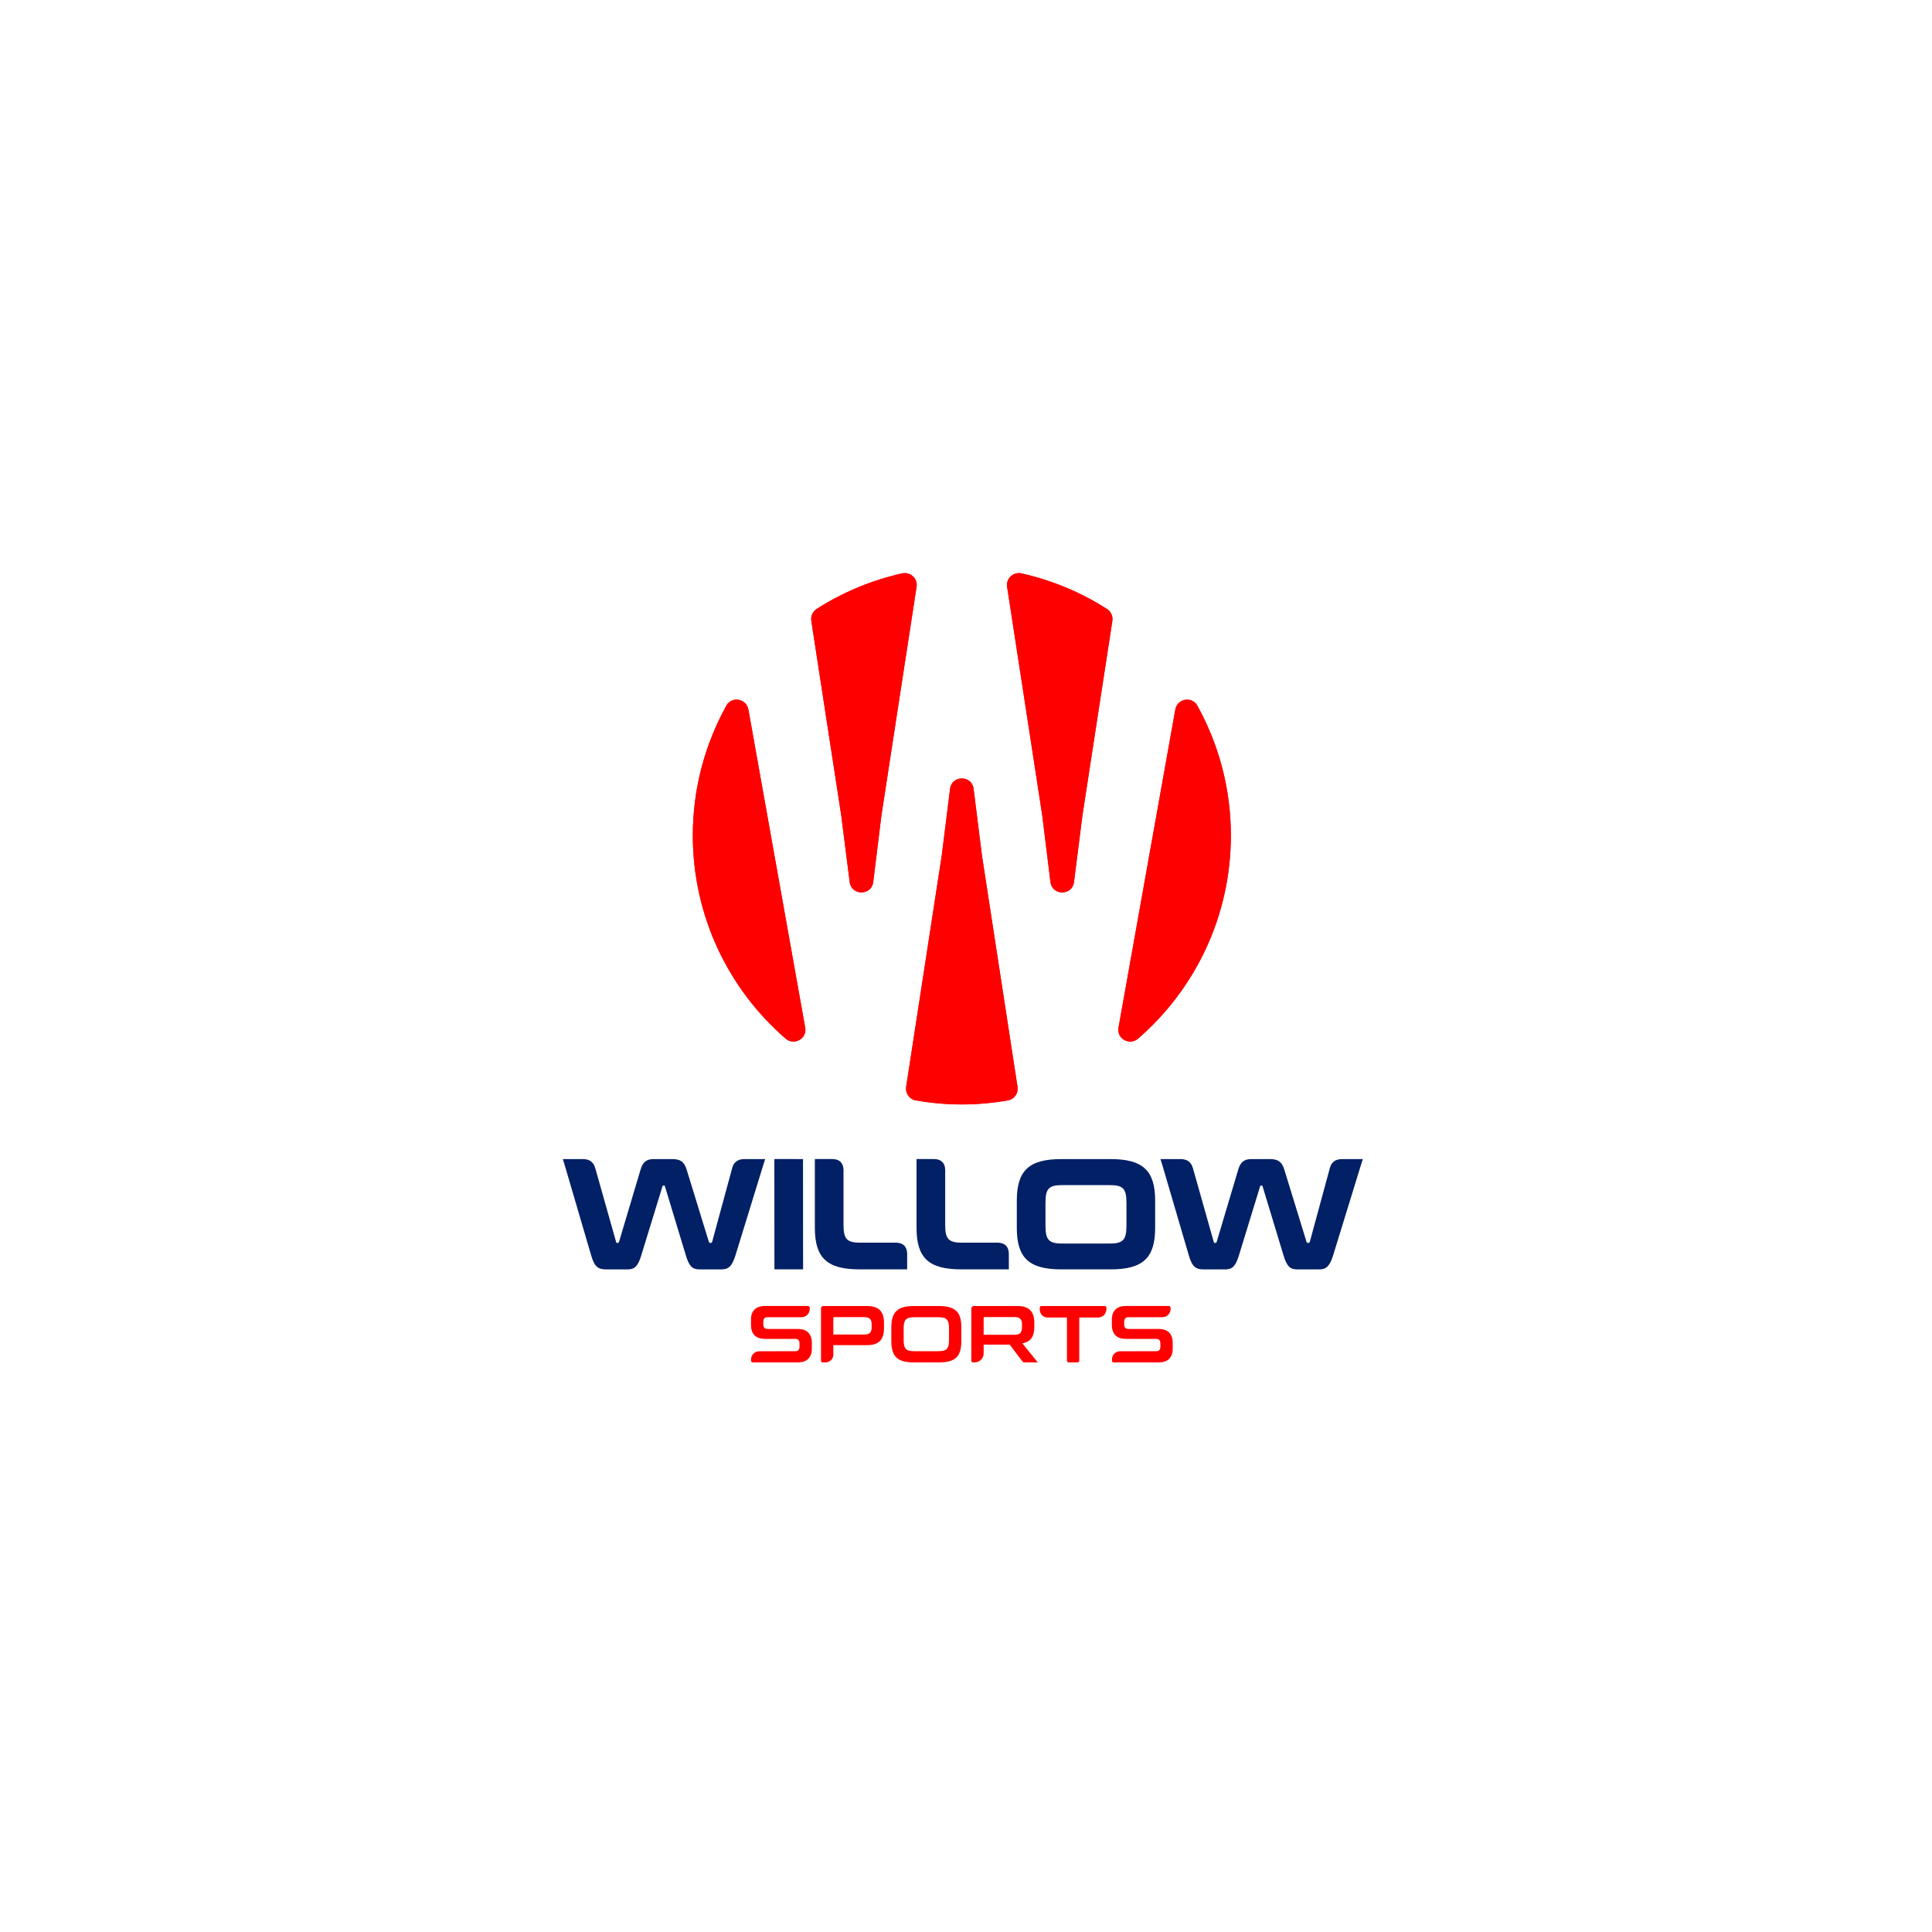 <?xml version="1.0" encoding="UTF-8" standalone="no"?>
<svg
   width="188"
   height="188"
   viewBox="0 0 188 188"
   fill="none"
   version="1.1"
   id="svg24"
   xmlns="http://www.w3.org/2000/svg"
   xmlns:svg="http://www.w3.org/2000/svg">
  <g
     filter="url(#filter0_d_11407_2396)"
     id="g22">
    <rect
       x="18.767"
       y="15.013"
       width="150"
       height="150"
       rx="75"
       fill="white"
       shape-rendering="crispEdges"
       id="rect1"
       clip-path="none" />
    <path
       d="M79.458 55.514C79.075 55.76 78.879 56.217 78.948 56.666L81.858 75.585L82.683 82.078C82.855 83.425 84.807 83.422 84.972 82.073L85.771 75.585L89.192 53.343C89.318 52.531 88.577 51.862 87.775 52.043C84.775 52.72 81.969 53.9 79.457 55.511"
       fill="#DF1F27"
       id="path1"
       clip-path="none" />
    <path
       d="M99.416 52.044C98.614 51.863 97.874 52.532 97.999 53.345L101.419 75.585L102.218 82.075C102.383 83.423 104.336 83.427 104.508 82.08L105.331 75.586L108.242 56.669C108.311 56.219 108.114 55.761 107.732 55.515C105.221 53.903 102.415 52.722 99.414 52.046"
       fill="#DF1F27"
       id="path2"
       clip-path="none" />
    <path
       d="M114.368 65.286L108.839 96.245C108.646 97.326 109.921 98.03 110.749 97.311C116.276 92.512 119.774 85.437 119.774 77.542C119.774 72.953 118.582 68.649 116.503 64.903C115.983 63.966 114.556 64.231 114.369 65.287"
       fill="#DF1F27"
       id="path3"
       clip-path="none" />
    <path
       d="M95.552 79.497L94.74 73.006C94.571 71.658 92.619 71.658 92.451 73.006L91.639 79.497L88.176 102.008C88.082 102.622 88.486 103.213 89.097 103.322C90.56 103.578 92.06 103.719 93.595 103.719C95.13 103.719 96.631 103.578 98.093 103.322C98.704 103.214 99.108 102.621 99.014 102.008L95.552 79.497Z"
       fill="#DF1F27"
       id="path4"
       clip-path="none" />
    <path
       d="M72.823 65.286C72.635 64.23 71.209 63.965 70.689 64.902C68.61 68.648 67.418 72.952 67.418 77.541C67.418 85.436 70.915 92.512 76.443 97.31C77.271 98.03 78.546 97.324 78.353 96.244L72.824 65.285L72.823 65.286Z"
       fill="#DF1F27"
       id="path5"
       clip-path="none" />
    <path
       d="M79.458 55.514C79.075 55.76 78.879 56.217 78.948 56.666L81.858 75.585L82.683 82.078C82.855 83.425 84.807 83.422 84.972 82.073L85.771 75.585L89.192 53.343C89.318 52.531 88.577 51.862 87.775 52.043C84.775 52.72 81.969 53.9 79.457 55.511"
       fill="#FE0000"
       id="path6"
       clip-path="none" />
    <path
       d="M99.416 52.044C98.614 51.863 97.874 52.532 97.999 53.345L101.419 75.585L102.218 82.075C102.383 83.423 104.336 83.427 104.508 82.08L105.331 75.586L108.242 56.669C108.311 56.219 108.114 55.761 107.732 55.515C105.221 53.903 102.415 52.722 99.414 52.046"
       fill="#FE0000"
       id="path7"
       clip-path="none" />
    <path
       d="M114.368 65.286L108.839 96.245C108.646 97.326 109.921 98.03 110.749 97.311C116.276 92.512 119.774 85.437 119.774 77.542C119.774 72.953 118.582 68.649 116.503 64.903C115.983 63.966 114.556 64.231 114.369 65.287"
       fill="#FE0000"
       id="path8"
       clip-path="none" />
    <path
       d="M95.552 79.497L94.74 73.006C94.571 71.658 92.619 71.658 92.451 73.006L91.639 79.497L88.176 102.008C88.082 102.622 88.486 103.213 89.097 103.322C90.56 103.578 92.06 103.719 93.595 103.719C95.13 103.719 96.631 103.578 98.093 103.322C98.704 103.214 99.108 102.621 99.014 102.008L95.552 79.497Z"
       fill="#FE0000"
       id="path9"
       clip-path="none" />
    <path
       d="M72.823 65.286C72.635 64.23 71.209 63.965 70.689 64.902C68.61 68.648 67.418 72.952 67.418 77.541C67.418 85.436 70.915 92.512 76.443 97.31C77.271 98.03 78.546 97.324 78.353 96.244L72.824 65.285L72.823 65.286Z"
       fill="#FE0000"
       id="path10"
       clip-path="none" />
    <path
       d="M74.46 109.031L74.174 109.037H72.463C71.917 109.037 71.605 109.209 71.376 109.573C71.333 109.666 71.292 109.766 71.255 109.886L69.299 117.085C69.269 117.163 69.222 117.192 69.177 117.192H69.1C69.055 117.192 69.008 117.162 68.977 117.085L66.812 110.048C66.582 109.297 66.198 109.036 65.432 109.036H63.623C62.995 109.036 62.567 109.25 62.336 110.048L60.238 117.085C60.208 117.163 60.161 117.192 60.132 117.192H60.053C59.992 117.192 59.963 117.162 59.948 117.085L58.052 110.371L57.919 109.91C57.881 109.789 57.842 109.698 57.802 109.606C57.577 109.223 57.269 109.046 56.729 109.037H54.767L54.9 109.453L57.525 118.405C57.849 119.524 58.2 119.77 58.982 119.77H61.069C61.742 119.77 62.065 119.494 62.402 118.405L64.453 111.72C64.467 111.643 64.499 111.613 64.56 111.613H64.622C64.683 111.613 64.698 111.644 64.713 111.72L66.739 118.405C67.063 119.494 67.399 119.77 68.073 119.77H70.22C70.862 119.77 71.231 119.494 71.567 118.405L74.323 109.453L74.457 109.033V109.031H74.46Z"
       fill="#012065"
       id="path11"
       clip-path="none" />
    <path
       d="M132.617 109.031L132.332 109.037H130.621C130.074 109.037 129.762 109.209 129.534 109.573C129.491 109.666 129.449 109.766 129.412 109.886L127.457 117.085C127.427 117.163 127.38 117.192 127.335 117.192H127.258C127.213 117.192 127.166 117.162 127.135 117.085L124.97 110.048C124.739 109.297 124.356 109.036 123.589 109.036H121.781C121.153 109.036 120.725 109.25 120.494 110.048L118.396 117.085C118.366 117.163 118.319 117.192 118.289 117.192H118.211C118.15 117.192 118.12 117.162 118.105 117.085L116.209 110.371L116.077 109.91C116.039 109.789 116 109.698 115.96 109.606C115.735 109.223 115.427 109.046 114.887 109.037H112.924L113.057 109.453L115.683 118.405C116.007 119.524 116.358 119.77 117.139 119.77H119.226C119.9 119.77 120.223 119.494 120.559 118.405L122.61 111.72C122.625 111.643 122.657 111.613 122.718 111.613H122.779C122.841 111.613 122.856 111.644 122.87 111.72L124.897 118.405C125.221 119.494 125.557 119.77 126.231 119.77H128.378C129.02 119.77 129.389 119.494 129.725 118.405L132.48 109.453L132.614 109.033V109.031H132.617Z"
       fill="#012065"
       id="path12"
       clip-path="none" />
    <path
       d="M75.352 109.032L75.358 119.759L75.754 119.765H78.147L78.141 109.434L78.147 109.035H77.744L75.352 109.032Z"
       fill="#012065"
       id="path13"
       clip-path="none" />
    <path
       d="M79.292 109.034V115.72C79.292 118.663 80.489 119.766 83.632 119.766H88.275V118.224C88.255 117.565 87.905 117.205 87.26 117.171H83.737C82.404 117.171 82.081 116.819 82.081 115.438V110.072C82.058 109.409 81.694 109.05 81.027 109.031H79.689L79.292 109.034Z"
       fill="#012065"
       id="path14"
       clip-path="none" />
    <path
       d="M89.186 109.034V115.72C89.186 118.663 90.383 119.766 93.527 119.766H98.169V118.224C98.15 117.565 97.799 117.205 97.155 117.171H93.631C92.298 117.171 91.975 116.819 91.975 115.438V110.072C91.952 109.409 91.588 109.05 90.921 109.031H89.583L89.186 109.034Z"
       fill="#012065"
       id="path15"
       clip-path="none" />
    <path
       d="M103.39 111.567H107.958C109.291 111.567 109.614 111.904 109.614 113.3V115.506C109.615 116.902 109.293 117.256 107.959 117.256H103.391C102.058 117.256 101.734 116.902 101.734 115.506V113.3C101.734 111.904 102.055 111.567 103.39 111.567ZM103.281 109.036C100.138 109.036 98.944 110.141 98.944 113.084V115.721C98.944 118.664 100.141 119.768 103.284 119.768H108.067C111.211 119.768 112.407 118.665 112.406 115.721V113.084C112.406 110.142 111.208 109.036 108.065 109.036H103.281Z"
       fill="#012065"
       id="path16"
       clip-path="none" />
    <path
       d="M77.383 127.731C77.534 127.731 77.642 127.692 77.704 127.614C77.767 127.535 77.798 127.428 77.798 127.292V126.97C77.798 126.678 77.662 126.531 77.391 126.531H74.451C73.996 126.531 73.654 126.414 73.424 126.182C73.194 125.949 73.079 125.616 73.079 125.182V124.61C73.079 124.229 73.191 123.921 73.416 123.685C73.641 123.45 73.991 123.332 74.466 123.332H78.621C78.716 123.332 78.793 123.409 78.793 123.504V123.627C78.793 124.066 78.437 124.421 77.999 124.421H74.693C74.542 124.421 74.434 124.46 74.371 124.539C74.309 124.617 74.278 124.724 74.278 124.86V125.126C74.278 125.419 74.413 125.566 74.685 125.566H77.625C78.08 125.566 78.422 125.682 78.652 125.915C78.882 126.147 78.997 126.481 78.997 126.914V127.541C78.997 127.923 78.885 128.231 78.66 128.466C78.435 128.701 78.085 128.819 77.61 128.819H73.267C73.147 128.819 73.087 128.762 73.087 128.647V128.525C73.087 128.09 73.439 127.737 73.875 127.737L77.383 127.731Z"
       fill="#FE0000"
       id="path17"
       clip-path="none" />
    <path
       d="M112.499 127.731C112.65 127.731 112.758 127.692 112.821 127.613C112.883 127.535 112.914 127.428 112.914 127.292V126.97C112.914 126.678 112.778 126.531 112.507 126.531H109.567C109.112 126.531 108.77 126.414 108.54 126.182C108.31 125.949 108.195 125.616 108.195 125.182V124.61C108.195 124.229 108.307 123.921 108.532 123.685C108.757 123.45 109.107 123.332 109.582 123.332H113.737C113.832 123.332 113.909 123.409 113.909 123.504V123.627C113.909 124.066 113.553 124.421 113.115 124.421H109.809C109.658 124.421 109.55 124.46 109.488 124.539C109.425 124.617 109.394 124.724 109.394 124.86V125.126C109.394 125.419 109.53 125.566 109.801 125.566H112.741C113.196 125.566 113.538 125.682 113.768 125.915C113.998 126.147 114.113 126.481 114.113 126.914V127.541C114.113 127.923 114.001 128.231 113.776 128.466C113.551 128.701 113.201 128.819 112.726 128.819H108.383C108.263 128.819 108.203 128.762 108.203 128.647V128.525C108.203 128.09 108.555 127.737 108.991 127.737L112.499 127.731Z"
       fill="#FE0000"
       id="path18"
       clip-path="none" />
    <path
       d="M84.335 123.333C84.936 123.333 85.367 123.469 85.628 123.741C85.889 124.012 86.02 124.414 86.02 124.947V125.527C86.02 126.06 85.889 126.463 85.628 126.734C85.367 127.006 84.936 127.142 84.335 127.142H81.09V128.065C81.09 128.482 80.753 128.819 80.336 128.819H80.071C79.951 128.819 79.891 128.762 79.891 128.647V123.567C79.891 123.437 79.997 123.333 80.126 123.333H84.335ZM81.09 126.108H84.093C84.36 126.108 84.547 126.051 84.657 125.936C84.767 125.822 84.821 125.646 84.821 125.411V125.113C84.821 124.878 84.767 124.703 84.657 124.588C84.547 124.473 84.359 124.415 84.093 124.415H81.192C81.124 124.415 81.09 124.447 81.09 124.509V126.108Z"
       fill="#FE0000"
       id="path19"
       clip-path="none" />
    <path
       d="M91.35 123.333C91.748 123.333 92.086 123.371 92.366 123.446C92.645 123.522 92.872 123.642 93.047 123.807C93.222 123.971 93.35 124.185 93.428 124.446C93.506 124.707 93.545 125.026 93.545 125.402V126.751C93.545 127.127 93.506 127.447 93.428 127.711C93.35 127.975 93.222 128.19 93.047 128.354C92.872 128.518 92.644 128.637 92.366 128.711C92.086 128.784 91.748 128.82 91.35 128.82H88.929C88.532 128.82 88.195 128.784 87.918 128.711C87.641 128.637 87.415 128.519 87.24 128.354C87.065 128.19 86.937 127.974 86.856 127.711C86.774 127.447 86.734 127.127 86.734 126.751V125.402C86.734 125.026 86.774 124.707 86.856 124.446C86.937 124.185 87.065 123.971 87.24 123.807C87.415 123.643 87.641 123.522 87.918 123.446C88.195 123.371 88.532 123.333 88.929 123.333H91.35ZM87.933 126.665C87.933 126.868 87.95 127.039 87.984 127.178C88.017 127.317 88.074 127.427 88.152 127.508C88.231 127.589 88.336 127.647 88.47 127.68C88.603 127.714 88.772 127.731 88.976 127.731H91.305C91.508 127.731 91.676 127.714 91.81 127.68C91.943 127.646 92.05 127.589 92.128 127.508C92.206 127.427 92.262 127.317 92.296 127.178C92.33 127.039 92.347 126.868 92.347 126.665V125.489C92.347 125.286 92.33 125.115 92.296 124.976C92.262 124.837 92.206 124.727 92.128 124.646C92.05 124.565 91.944 124.507 91.81 124.474C91.677 124.44 91.508 124.423 91.305 124.423H88.976C88.772 124.423 88.604 124.44 88.47 124.474C88.337 124.508 88.231 124.566 88.152 124.646C88.074 124.727 88.017 124.837 87.984 124.976C87.95 125.115 87.933 125.286 87.933 125.489V126.665Z"
       fill="#FE0000"
       id="path20"
       clip-path="none" />
    <path
       d="M100.985 128.82H99.707C99.639 128.82 99.592 128.813 99.567 128.797C99.54 128.781 99.515 128.755 99.488 128.719L98.25 127.088H95.718V127.938C95.718 128.425 95.323 128.82 94.836 128.82H94.699C94.579 128.82 94.518 128.763 94.518 128.648V123.569C94.518 123.438 94.624 123.334 94.753 123.334H98.962C99.563 123.334 99.994 123.47 100.255 123.742C100.516 124.013 100.647 124.415 100.647 124.948V125.395C100.647 125.845 100.555 126.2 100.374 126.461C100.191 126.723 99.892 126.89 99.48 126.963L100.985 128.82ZM95.717 126.132H98.72C98.987 126.132 99.174 126.074 99.284 125.96C99.394 125.845 99.448 125.669 99.448 125.435V125.105C99.448 124.87 99.394 124.695 99.284 124.58C99.174 124.465 98.986 124.408 98.72 124.408H95.819C95.751 124.408 95.717 124.439 95.717 124.502V126.132Z"
       fill="#FE0000"
       id="path21"
       clip-path="none" />
    <path
       d="M107.483 123.333C107.603 123.333 107.664 123.39 107.664 123.505V123.639C107.664 124.089 107.299 124.454 106.849 124.454H105.022V128.647C105.022 128.742 104.945 128.819 104.85 128.819H103.995C103.9 128.819 103.823 128.742 103.823 128.647V124.454H101.941C101.522 124.454 101.18 124.113 101.18 123.693V123.505C101.18 123.39 101.241 123.333 101.361 123.333H107.483Z"
       fill="#FE0000"
       id="path22"
       clip-path="none" />
  </g>
  <defs
     id="defs24">
    <filter
       id="filter0_d_11407_2396"
       x="-3.8147e-06"
       y="-2.86102e-06"
       width="187.533"
       height="187.533"
       filterUnits="userSpaceOnUse"
       color-interpolation-filters="sRGB">
      <feFlood
         flood-opacity="0"
         result="BackgroundImageFix"
         id="feFlood22" />
      <feColorMatrix
         in="SourceAlpha"
         type="matrix"
         values="0 0 0 0 0 0 0 0 0 0 0 0 0 0 0 0 0 0 127 0"
         result="hardAlpha"
         id="feColorMatrix22" />
      <feOffset
         dy="3.753"
         id="feOffset22" />
      <feGaussianBlur
         stdDeviation="9.383"
         id="feGaussianBlur22" />
      <feComposite
         in2="hardAlpha"
         operator="out"
         id="feComposite22" />
      <feColorMatrix
         type="matrix"
         values="0 0 0 0 0 0 0 0 0 0 0 0 0 0 0 0 0 0 0.16 0"
         id="feColorMatrix23" />
      <feBlend
         mode="normal"
         in2="BackgroundImageFix"
         result="effect1_dropShadow_11407_2396"
         id="feBlend23" />
      <feBlend
         mode="normal"
         in="SourceGraphic"
         in2="effect1_dropShadow_11407_2396"
         result="shape"
         id="feBlend24" />
    </filter>
  </defs>
</svg>
